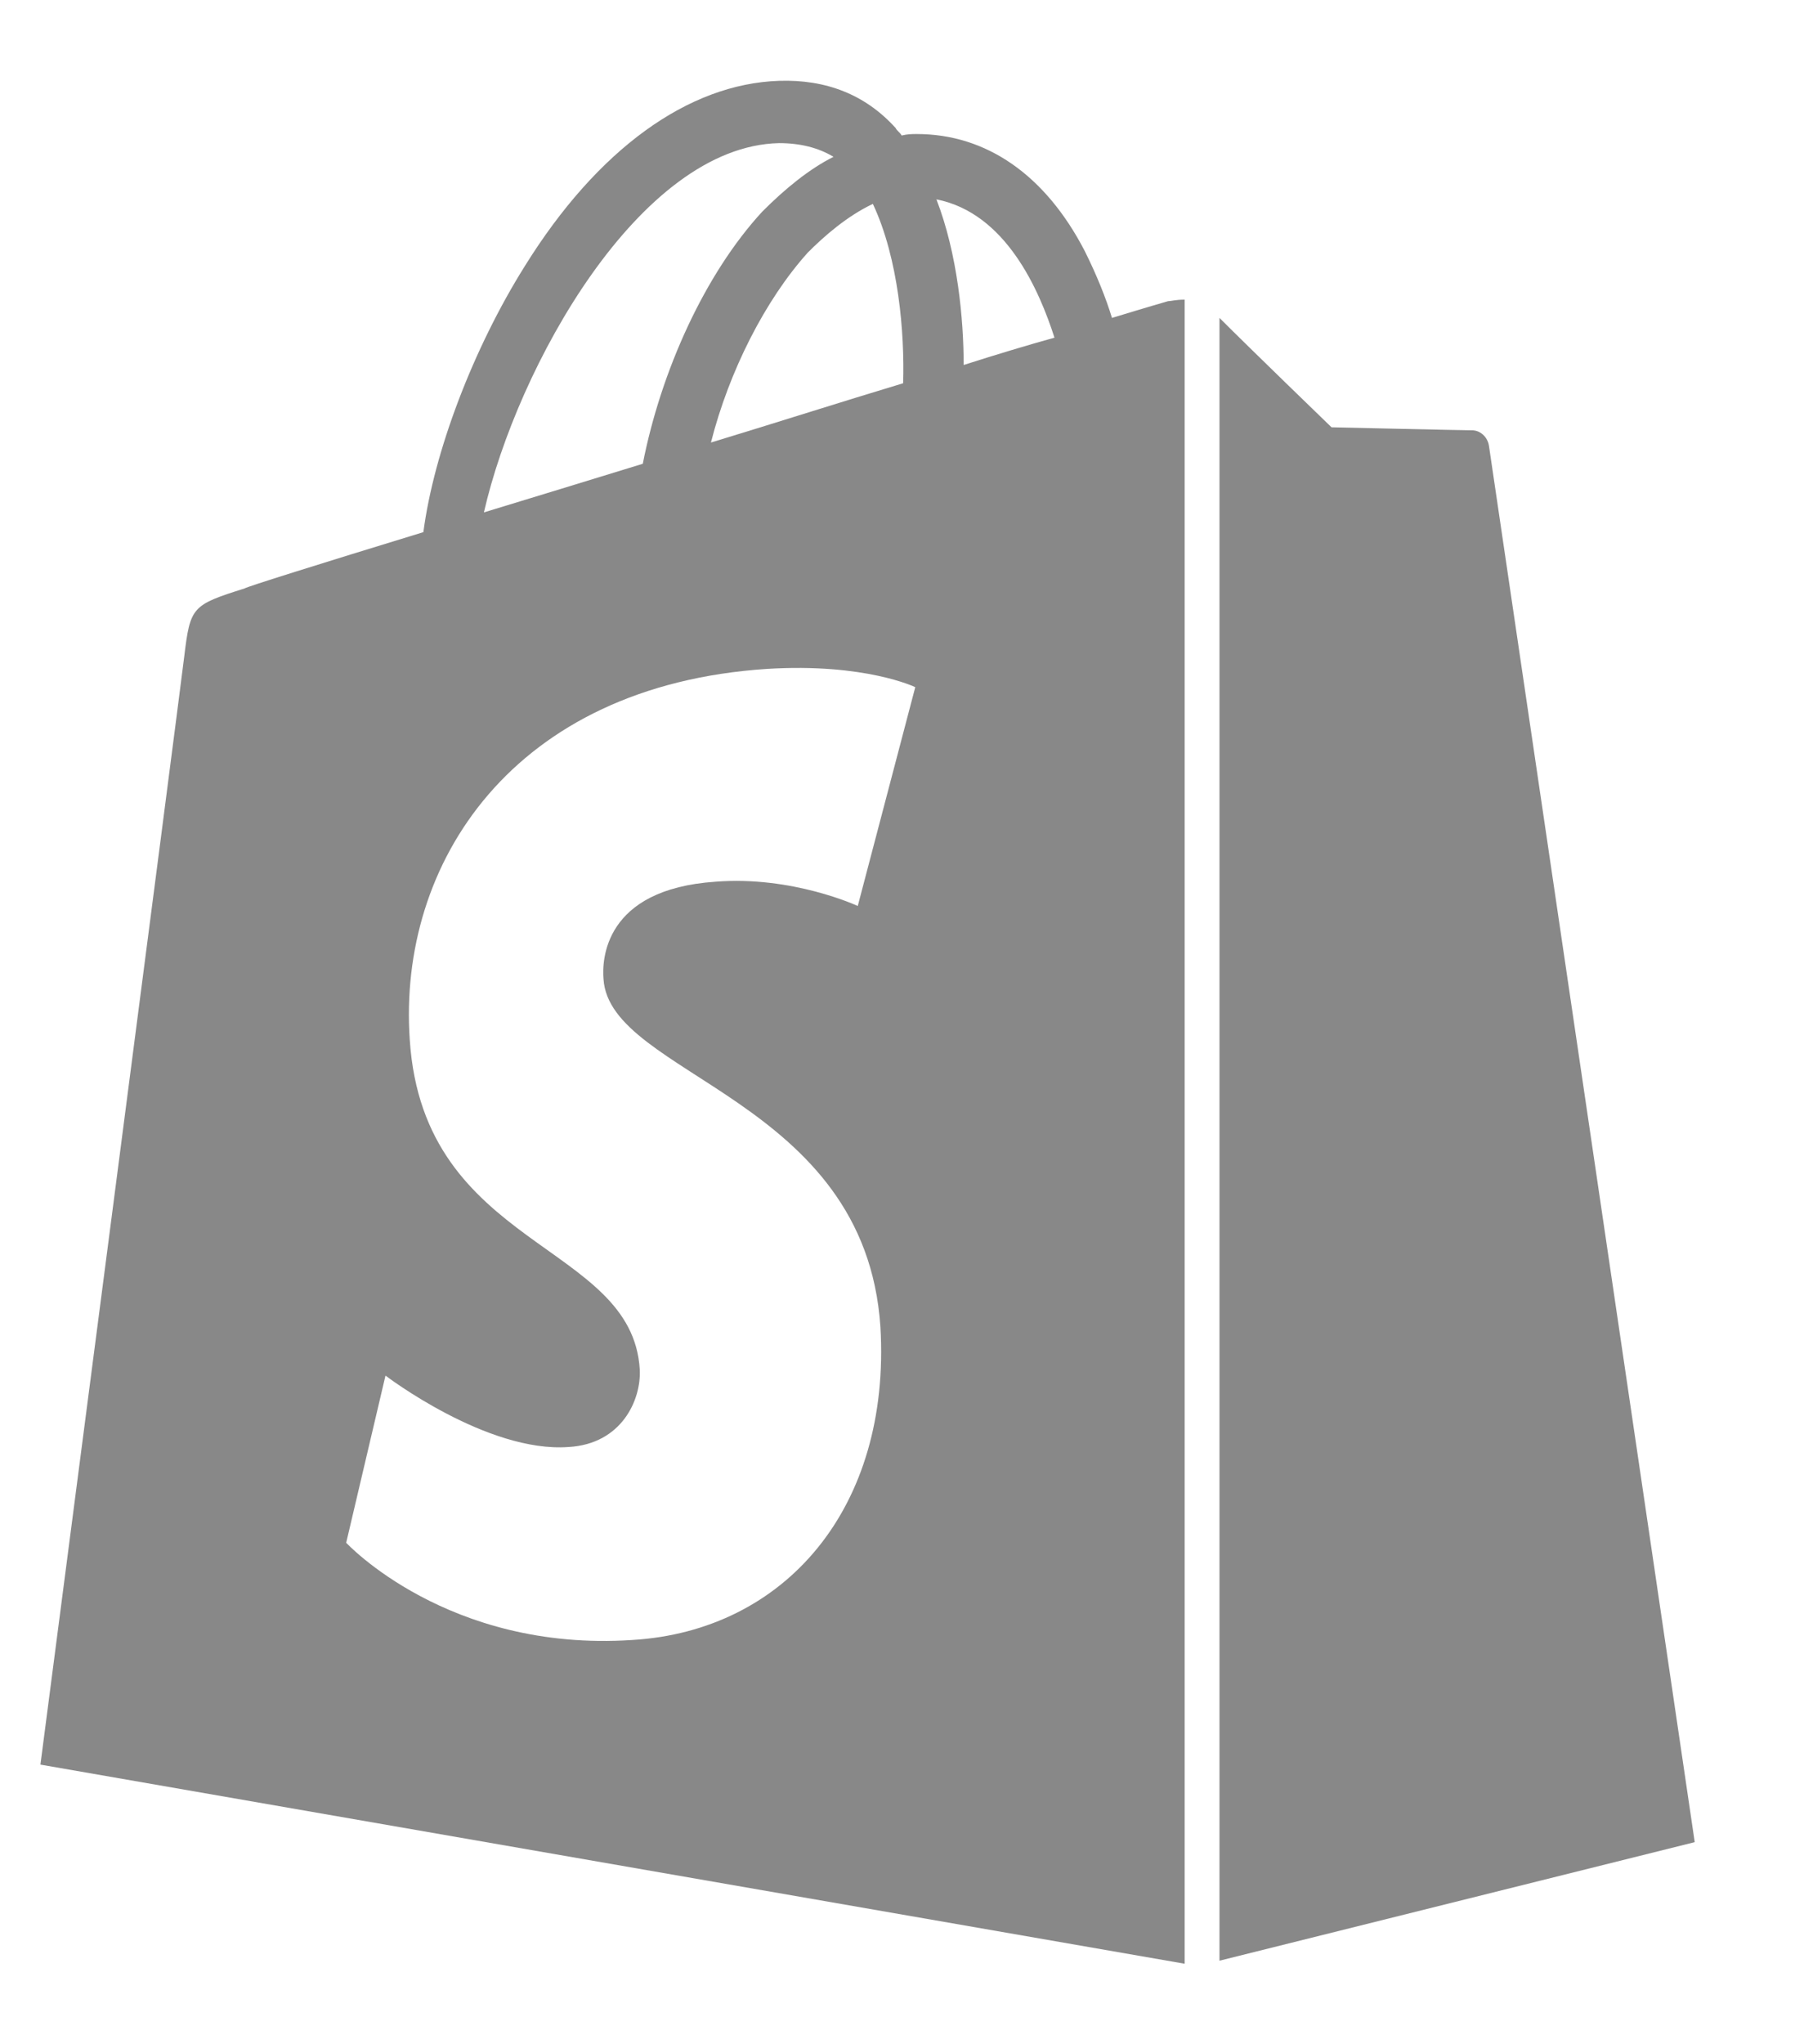 <?xml version="1.0" encoding="UTF-8"?> <svg xmlns="http://www.w3.org/2000/svg" width="29" height="33" viewBox="0 0 29 33" fill="none"><g clip-path="url(#clip0_204_90)"><path d="M18.87 4.863C18.87 4.863 18.528 4.961 17.965 5.133C17.868 4.814 17.721 4.446 17.525 4.053C16.89 2.826 15.936 2.164 14.811 2.164C14.738 2.164 14.665 2.164 14.567 2.188C14.542 2.139 14.493 2.115 14.469 2.066C13.98 1.526 13.344 1.28 12.586 1.305C11.119 1.354 9.652 2.409 8.478 4.298C7.647 5.623 7.011 7.292 6.84 8.592C5.153 9.108 3.979 9.476 3.954 9.5C3.099 9.77 3.074 9.795 2.976 10.604C2.903 11.218 0.653 28.491 0.653 28.491L19.139 31.706V4.838C18.992 4.838 18.919 4.863 18.87 4.863ZM14.591 6.188C13.613 6.482 12.537 6.826 11.486 7.145C11.779 5.991 12.366 4.838 13.051 4.078C13.32 3.808 13.686 3.489 14.102 3.292C14.518 4.176 14.616 5.378 14.591 6.188ZM12.586 2.311C12.928 2.311 13.222 2.385 13.466 2.532C13.075 2.728 12.684 3.047 12.317 3.415C11.388 4.421 10.679 5.991 10.385 7.488C9.505 7.758 8.625 8.028 7.818 8.273C8.356 5.918 10.336 2.36 12.586 2.311ZM9.75 15.806C9.847 17.376 13.98 17.72 14.224 21.425C14.396 24.345 12.684 26.332 10.214 26.479C7.231 26.676 5.593 24.909 5.593 24.909L6.228 22.21C6.228 22.21 7.867 23.461 9.187 23.363C10.043 23.314 10.361 22.603 10.336 22.112C10.214 20.051 6.84 20.174 6.62 16.787C6.424 13.941 8.282 11.07 12.39 10.8C13.98 10.702 14.787 11.095 14.787 11.095L13.858 14.628C13.858 14.628 12.806 14.137 11.559 14.236C9.75 14.358 9.725 15.511 9.75 15.806ZM15.569 5.893C15.569 5.157 15.471 4.102 15.129 3.219C16.254 3.44 16.792 4.691 17.036 5.452C16.596 5.574 16.107 5.721 15.569 5.893Z" fill="#888888"></path><path d="M19.702 31.657L27.38 29.743C27.38 29.743 24.079 7.341 24.055 7.194C24.03 7.047 23.908 6.948 23.786 6.948C23.663 6.948 21.512 6.899 21.512 6.899C21.512 6.899 20.191 5.623 19.702 5.133V31.657Z" fill="#888888"></path></g><defs><clipPath id="clip0_204_90"><rect width="28.411" height="31.962" fill="white" transform="translate(0.373 0.92)"></rect></clipPath></defs></svg> 
